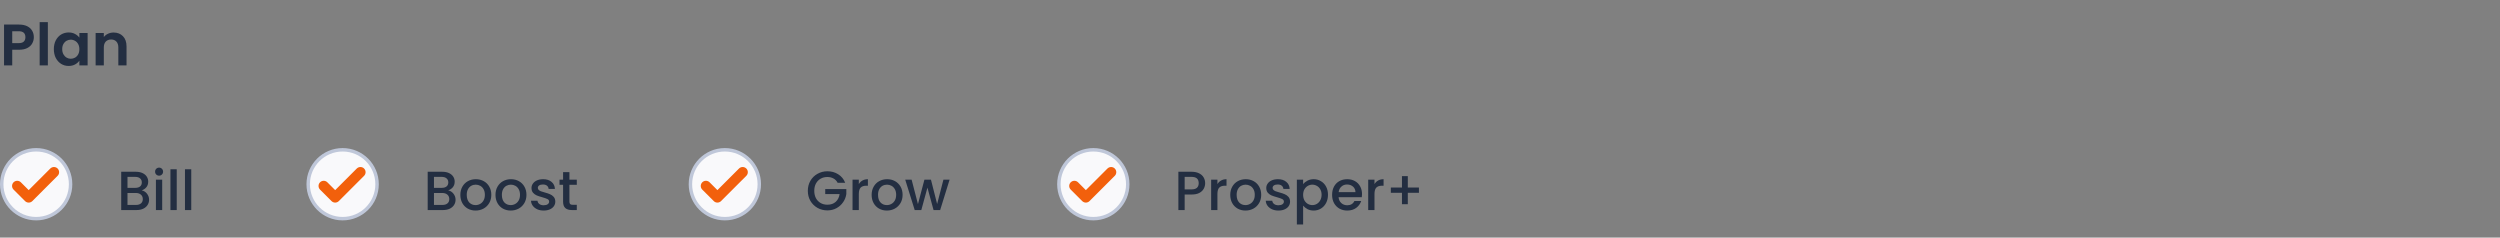 <svg xmlns="http://www.w3.org/2000/svg" fill="none" viewBox="0 0 726 69" height="69" width="726">
<rect x="0" y="0" width="726" height="69" fill="#808080" stroke="none"/>
<circle stroke="#BFC7D9" fill="#F9F9FB" r="10" cy="53.5" cx="317.5"/>
<circle stroke="#BFC7D9" fill="#F9F9FB" r="10" cy="53.5" cx="210.5"/>
<circle stroke="#BFC7D9" fill="#F9F9FB" r="10" cy="53.5" cx="99.5"/>
<circle stroke="#BFC7D9" fill="#F9F9FB" r="10" cy="53.5" cx="10.5"/>
<path fill="#232E41" d="M9.826 10.806C9.826 11.441 9.673 12.036 9.367 12.591C9.072 13.146 8.602 13.594 7.956 13.934C7.321 14.274 6.517 14.444 5.542 14.444H3.553V19H1.173V7.134H5.542C6.46 7.134 7.242 7.293 7.888 7.61C8.534 7.927 9.016 8.364 9.333 8.919C9.662 9.474 9.826 10.103 9.826 10.806ZM5.44 12.523C6.097 12.523 6.585 12.376 6.902 12.081C7.219 11.775 7.378 11.35 7.378 10.806C7.378 9.65 6.732 9.072 5.44 9.072H3.553V12.523H5.44ZM13.896 6.42V19H11.516V6.42H13.896ZM15.635 14.257C15.635 13.305 15.822 12.461 16.196 11.724C16.582 10.987 17.097 10.421 17.743 10.024C18.401 9.627 19.132 9.429 19.936 9.429C20.639 9.429 21.251 9.571 21.772 9.854C22.305 10.137 22.73 10.494 23.047 10.925V9.582H25.444V19H23.047V17.623C22.741 18.065 22.316 18.433 21.772 18.728C21.24 19.011 20.622 19.153 19.919 19.153C19.126 19.153 18.401 18.949 17.743 18.541C17.097 18.133 16.582 17.561 16.196 16.824C15.822 16.076 15.635 15.22 15.635 14.257ZM23.047 14.291C23.047 13.713 22.934 13.22 22.707 12.812C22.481 12.393 22.175 12.075 21.789 11.86C21.404 11.633 20.99 11.52 20.548 11.52C20.106 11.52 19.698 11.628 19.324 11.843C18.95 12.058 18.644 12.376 18.406 12.795C18.18 13.203 18.066 13.69 18.066 14.257C18.066 14.824 18.18 15.322 18.406 15.753C18.644 16.172 18.95 16.495 19.324 16.722C19.71 16.949 20.118 17.062 20.548 17.062C20.99 17.062 21.404 16.954 21.789 16.739C22.175 16.512 22.481 16.195 22.707 15.787C22.934 15.368 23.047 14.869 23.047 14.291ZM32.988 9.446C34.11 9.446 35.016 9.803 35.708 10.517C36.399 11.22 36.745 12.206 36.745 13.475V19H34.365V13.798C34.365 13.05 34.178 12.478 33.804 12.081C33.43 11.673 32.92 11.469 32.274 11.469C31.616 11.469 31.095 11.673 30.71 12.081C30.336 12.478 30.149 13.05 30.149 13.798V19H27.769V9.582H30.149V10.755C30.466 10.347 30.868 10.03 31.356 9.803C31.854 9.565 32.398 9.446 32.988 9.446Z"/>
<path fill="#232E41" d="M41.152 55.288C41.749 55.395 42.256 55.709 42.672 56.232C43.088 56.755 43.296 57.347 43.296 58.008C43.296 58.573 43.147 59.085 42.848 59.544C42.56 59.992 42.139 60.349 41.584 60.616C41.029 60.872 40.384 61 39.648 61H35.2V49.88H39.44C40.197 49.88 40.848 50.008 41.392 50.264C41.936 50.52 42.347 50.867 42.624 51.304C42.901 51.731 43.04 52.211 43.04 52.744C43.04 53.384 42.869 53.917 42.528 54.344C42.187 54.771 41.728 55.085 41.152 55.288ZM37.024 54.552H39.28C39.877 54.552 40.341 54.419 40.672 54.152C41.013 53.875 41.184 53.48 41.184 52.968C41.184 52.467 41.013 52.077 40.672 51.8C40.341 51.512 39.877 51.368 39.28 51.368H37.024V54.552ZM39.488 59.512C40.107 59.512 40.592 59.363 40.944 59.064C41.296 58.765 41.472 58.349 41.472 57.816C41.472 57.272 41.285 56.84 40.912 56.52C40.539 56.2 40.043 56.04 39.424 56.04H37.024V59.512H39.488ZM46.206 51.016C45.876 51.016 45.598 50.904 45.374 50.68C45.15 50.456 45.038 50.179 45.038 49.848C45.038 49.517 45.15 49.24 45.374 49.016C45.598 48.792 45.876 48.68 46.206 48.68C46.526 48.68 46.798 48.792 47.022 49.016C47.246 49.24 47.358 49.517 47.358 49.848C47.358 50.179 47.246 50.456 47.022 50.68C46.798 50.904 46.526 51.016 46.206 51.016ZM47.102 52.184V61H45.278V52.184H47.102ZM51.321 49.16V61H49.497V49.16H51.321ZM55.54 49.16V61H53.716V49.16H55.54Z"/>
<path fill="#232E41" d="M243.248 53.08C242.96 52.525 242.56 52.109 242.048 51.832C241.536 51.544 240.944 51.4 240.272 51.4C239.536 51.4 238.88 51.565 238.304 51.896C237.728 52.227 237.275 52.696 236.944 53.304C236.624 53.912 236.464 54.616 236.464 55.416C236.464 56.216 236.624 56.925 236.944 57.544C237.275 58.152 237.728 58.621 238.304 58.952C238.88 59.283 239.536 59.448 240.272 59.448C241.264 59.448 242.069 59.171 242.688 58.616C243.307 58.061 243.685 57.309 243.824 56.36H239.648V54.904H245.776V56.328C245.659 57.192 245.349 57.987 244.848 58.712C244.357 59.437 243.712 60.019 242.912 60.456C242.123 60.883 241.243 61.096 240.272 61.096C239.227 61.096 238.272 60.856 237.408 60.376C236.544 59.885 235.856 59.208 235.344 58.344C234.843 57.48 234.592 56.504 234.592 55.416C234.592 54.328 234.843 53.352 235.344 52.488C235.856 51.624 236.544 50.952 237.408 50.472C238.283 49.981 239.237 49.736 240.272 49.736C241.456 49.736 242.507 50.029 243.424 50.616C244.352 51.192 245.024 52.013 245.44 53.08H243.248ZM249.399 53.464C249.666 53.016 250.018 52.669 250.455 52.424C250.903 52.168 251.431 52.04 252.039 52.04V53.928H251.575C250.86 53.928 250.316 54.109 249.943 54.472C249.58 54.835 249.399 55.464 249.399 56.36V61H247.575V52.184H249.399V53.464ZM257.54 61.144C256.708 61.144 255.956 60.957 255.284 60.584C254.612 60.2 254.084 59.667 253.7 58.984C253.316 58.291 253.124 57.491 253.124 56.584C253.124 55.688 253.321 54.893 253.716 54.2C254.11 53.507 254.649 52.973 255.332 52.6C256.014 52.227 256.777 52.04 257.62 52.04C258.462 52.04 259.225 52.227 259.908 52.6C260.59 52.973 261.129 53.507 261.524 54.2C261.918 54.893 262.116 55.688 262.116 56.584C262.116 57.48 261.913 58.275 261.508 58.968C261.102 59.661 260.548 60.2 259.844 60.584C259.15 60.957 258.382 61.144 257.54 61.144ZM257.54 59.56C258.009 59.56 258.446 59.448 258.852 59.224C259.268 59 259.604 58.664 259.86 58.216C260.116 57.768 260.244 57.224 260.244 56.584C260.244 55.944 260.121 55.405 259.876 54.968C259.63 54.52 259.305 54.184 258.9 53.96C258.494 53.736 258.057 53.624 257.588 53.624C257.118 53.624 256.681 53.736 256.276 53.96C255.881 54.184 255.566 54.52 255.332 54.968C255.097 55.405 254.98 55.944 254.98 56.584C254.98 57.533 255.22 58.269 255.7 58.792C256.19 59.304 256.804 59.56 257.54 59.56ZM275.759 52.184L273.023 61H271.103L269.327 54.488L267.551 61H265.631L262.879 52.184H264.735L266.575 59.272L268.447 52.184H270.351L272.143 59.24L273.967 52.184H275.759Z"/>
<path fill="#232E41" d="M349.976 53.192C349.976 53.757 349.843 54.291 349.576 54.792C349.309 55.293 348.883 55.704 348.296 56.024C347.709 56.333 346.957 56.488 346.04 56.488H344.024V61H342.2V49.88H346.04C346.893 49.88 347.613 50.029 348.2 50.328C348.797 50.616 349.24 51.011 349.528 51.512C349.827 52.013 349.976 52.573 349.976 53.192ZM346.04 55C346.733 55 347.251 54.845 347.592 54.536C347.933 54.216 348.104 53.768 348.104 53.192C348.104 51.976 347.416 51.368 346.04 51.368H344.024V55H346.04ZM353.54 53.464C353.806 53.016 354.158 52.669 354.596 52.424C355.044 52.168 355.572 52.04 356.18 52.04V53.928H355.716C355.001 53.928 354.457 54.109 354.084 54.472C353.721 54.835 353.54 55.464 353.54 56.36V61H351.716V52.184H353.54V53.464ZM361.68 61.144C360.848 61.144 360.096 60.957 359.424 60.584C358.752 60.2 358.224 59.667 357.84 58.984C357.456 58.291 357.264 57.491 357.264 56.584C357.264 55.688 357.462 54.893 357.856 54.2C358.251 53.507 358.79 52.973 359.472 52.6C360.155 52.227 360.918 52.04 361.76 52.04C362.603 52.04 363.366 52.227 364.048 52.6C364.731 52.973 365.27 53.507 365.664 54.2C366.059 54.893 366.256 55.688 366.256 56.584C366.256 57.48 366.054 58.275 365.648 58.968C365.243 59.661 364.688 60.2 363.984 60.584C363.291 60.957 362.523 61.144 361.68 61.144ZM361.68 59.56C362.15 59.56 362.587 59.448 362.992 59.224C363.408 59 363.744 58.664 364 58.216C364.256 57.768 364.384 57.224 364.384 56.584C364.384 55.944 364.262 55.405 364.016 54.968C363.771 54.52 363.446 54.184 363.04 53.96C362.635 53.736 362.198 53.624 361.728 53.624C361.259 53.624 360.822 53.736 360.416 53.96C360.022 54.184 359.707 54.52 359.472 54.968C359.238 55.405 359.12 55.944 359.12 56.584C359.12 57.533 359.36 58.269 359.84 58.792C360.331 59.304 360.944 59.56 361.68 59.56ZM371.259 61.144C370.566 61.144 369.942 61.021 369.387 60.776C368.843 60.52 368.411 60.179 368.091 59.752C367.771 59.315 367.601 58.829 367.579 58.296H369.467C369.499 58.669 369.675 58.984 369.995 59.24C370.326 59.485 370.737 59.608 371.227 59.608C371.739 59.608 372.134 59.512 372.411 59.32C372.699 59.117 372.843 58.861 372.843 58.552C372.843 58.221 372.683 57.976 372.363 57.816C372.054 57.656 371.558 57.48 370.875 57.288C370.214 57.107 369.675 56.931 369.259 56.76C368.843 56.589 368.481 56.328 368.171 55.976C367.873 55.624 367.723 55.16 367.723 54.584C367.723 54.115 367.862 53.688 368.139 53.304C368.417 52.909 368.811 52.6 369.323 52.376C369.846 52.152 370.443 52.04 371.115 52.04C372.118 52.04 372.923 52.296 373.531 52.808C374.15 53.309 374.481 53.997 374.523 54.872H372.699C372.667 54.477 372.507 54.163 372.219 53.928C371.931 53.693 371.542 53.576 371.051 53.576C370.571 53.576 370.203 53.667 369.947 53.848C369.691 54.029 369.563 54.269 369.563 54.568C369.563 54.803 369.649 55 369.819 55.16C369.99 55.32 370.198 55.448 370.443 55.544C370.689 55.629 371.051 55.741 371.531 55.88C372.171 56.051 372.694 56.227 373.099 56.408C373.515 56.579 373.873 56.835 374.171 57.176C374.47 57.517 374.625 57.971 374.635 58.536C374.635 59.037 374.497 59.485 374.219 59.88C373.942 60.275 373.547 60.584 373.035 60.808C372.534 61.032 371.942 61.144 371.259 61.144ZM378.43 53.48C378.74 53.075 379.161 52.733 379.694 52.456C380.228 52.179 380.83 52.04 381.502 52.04C382.27 52.04 382.969 52.232 383.598 52.616C384.238 52.989 384.74 53.517 385.102 54.2C385.465 54.883 385.646 55.667 385.646 56.552C385.646 57.437 385.465 58.232 385.102 58.936C384.74 59.629 384.238 60.173 383.598 60.568C382.969 60.952 382.27 61.144 381.502 61.144C380.83 61.144 380.233 61.011 379.71 60.744C379.188 60.467 378.761 60.125 378.43 59.72V65.192H376.606V52.184H378.43V53.48ZM383.79 56.552C383.79 55.944 383.662 55.421 383.406 54.984C383.161 54.536 382.83 54.2 382.414 53.976C382.009 53.741 381.572 53.624 381.102 53.624C380.644 53.624 380.206 53.741 379.79 53.976C379.385 54.211 379.054 54.552 378.798 55C378.553 55.448 378.43 55.976 378.43 56.584C378.43 57.192 378.553 57.725 378.798 58.184C379.054 58.632 379.385 58.973 379.79 59.208C380.206 59.443 380.644 59.56 381.102 59.56C381.572 59.56 382.009 59.443 382.414 59.208C382.83 58.963 383.161 58.611 383.406 58.152C383.662 57.693 383.79 57.16 383.79 56.552ZM395.53 56.376C395.53 56.707 395.509 57.005 395.466 57.272H388.73C388.783 57.976 389.045 58.541 389.514 58.968C389.983 59.395 390.559 59.608 391.242 59.608C392.223 59.608 392.917 59.197 393.322 58.376H395.29C395.023 59.187 394.538 59.853 393.834 60.376C393.141 60.888 392.277 61.144 391.242 61.144C390.399 61.144 389.642 60.957 388.97 60.584C388.309 60.2 387.786 59.667 387.402 58.984C387.029 58.291 386.842 57.491 386.842 56.584C386.842 55.677 387.023 54.883 387.386 54.2C387.759 53.507 388.277 52.973 388.938 52.6C389.61 52.227 390.378 52.04 391.242 52.04C392.074 52.04 392.815 52.221 393.466 52.584C394.117 52.947 394.623 53.459 394.986 54.12C395.349 54.771 395.53 55.523 395.53 56.376ZM393.626 55.8C393.615 55.128 393.375 54.589 392.906 54.184C392.437 53.779 391.855 53.576 391.162 53.576C390.533 53.576 389.994 53.779 389.546 54.184C389.098 54.579 388.831 55.117 388.746 55.8H393.626ZM399.149 53.464C399.416 53.016 399.768 52.669 400.205 52.424C400.653 52.168 401.181 52.04 401.789 52.04V53.928H401.325C400.61 53.928 400.066 54.109 399.693 54.472C399.33 54.835 399.149 55.464 399.149 56.36V61H397.325V52.184H399.149V53.464ZM412.058 55.992H408.826V59.304H407.13V55.992H403.898V54.456H407.13V51.144H408.826V54.456H412.058V55.992Z"/>
<path fill="#232E41" d="M130.152 55.288C130.749 55.395 131.256 55.709 131.672 56.232C132.088 56.755 132.296 57.347 132.296 58.008C132.296 58.573 132.147 59.085 131.848 59.544C131.56 59.992 131.139 60.349 130.584 60.616C130.029 60.872 129.384 61 128.648 61H124.2V49.88H128.44C129.197 49.88 129.848 50.008 130.392 50.264C130.936 50.52 131.347 50.867 131.624 51.304C131.901 51.731 132.04 52.211 132.04 52.744C132.04 53.384 131.869 53.917 131.528 54.344C131.187 54.771 130.728 55.085 130.152 55.288ZM126.024 54.552H128.28C128.877 54.552 129.341 54.419 129.672 54.152C130.013 53.875 130.184 53.48 130.184 52.968C130.184 52.467 130.013 52.077 129.672 51.8C129.341 51.512 128.877 51.368 128.28 51.368H126.024V54.552ZM128.488 59.512C129.107 59.512 129.592 59.363 129.944 59.064C130.296 58.765 130.472 58.349 130.472 57.816C130.472 57.272 130.285 56.84 129.912 56.52C129.539 56.2 129.043 56.04 128.424 56.04H126.024V59.512H128.488ZM138.102 61.144C137.27 61.144 136.518 60.957 135.846 60.584C135.174 60.2 134.646 59.667 134.262 58.984C133.878 58.291 133.686 57.491 133.686 56.584C133.686 55.688 133.883 54.893 134.278 54.2C134.673 53.507 135.211 52.973 135.894 52.6C136.577 52.227 137.339 52.04 138.182 52.04C139.025 52.04 139.787 52.227 140.47 52.6C141.153 52.973 141.691 53.507 142.086 54.2C142.481 54.893 142.678 55.688 142.678 56.584C142.678 57.48 142.475 58.275 142.07 58.968C141.665 59.661 141.11 60.2 140.406 60.584C139.713 60.957 138.945 61.144 138.102 61.144ZM138.102 59.56C138.571 59.56 139.009 59.448 139.414 59.224C139.83 59 140.166 58.664 140.422 58.216C140.678 57.768 140.806 57.224 140.806 56.584C140.806 55.944 140.683 55.405 140.438 54.968C140.193 54.52 139.867 54.184 139.462 53.96C139.057 53.736 138.619 53.624 138.15 53.624C137.681 53.624 137.243 53.736 136.838 53.96C136.443 54.184 136.129 54.52 135.894 54.968C135.659 55.405 135.542 55.944 135.542 56.584C135.542 57.533 135.782 58.269 136.262 58.792C136.753 59.304 137.366 59.56 138.102 59.56ZM148.305 61.144C147.473 61.144 146.721 60.957 146.049 60.584C145.377 60.2 144.849 59.667 144.465 58.984C144.081 58.291 143.889 57.491 143.889 56.584C143.889 55.688 144.087 54.893 144.481 54.2C144.876 53.507 145.415 52.973 146.097 52.6C146.78 52.227 147.543 52.04 148.385 52.04C149.228 52.04 149.991 52.227 150.673 52.6C151.356 52.973 151.895 53.507 152.289 54.2C152.684 54.893 152.881 55.688 152.881 56.584C152.881 57.48 152.679 58.275 152.273 58.968C151.868 59.661 151.313 60.2 150.609 60.584C149.916 60.957 149.148 61.144 148.305 61.144ZM148.305 59.56C148.775 59.56 149.212 59.448 149.617 59.224C150.033 59 150.369 58.664 150.625 58.216C150.881 57.768 151.009 57.224 151.009 56.584C151.009 55.944 150.887 55.405 150.641 54.968C150.396 54.52 150.071 54.184 149.665 53.96C149.26 53.736 148.823 53.624 148.353 53.624C147.884 53.624 147.447 53.736 147.041 53.96C146.647 54.184 146.332 54.52 146.097 54.968C145.863 55.405 145.745 55.944 145.745 56.584C145.745 57.533 145.985 58.269 146.465 58.792C146.956 59.304 147.569 59.56 148.305 59.56ZM157.884 61.144C157.191 61.144 156.567 61.021 156.012 60.776C155.468 60.52 155.036 60.179 154.716 59.752C154.396 59.315 154.226 58.829 154.204 58.296H156.092C156.124 58.669 156.3 58.984 156.62 59.24C156.951 59.485 157.362 59.608 157.852 59.608C158.364 59.608 158.759 59.512 159.036 59.32C159.324 59.117 159.468 58.861 159.468 58.552C159.468 58.221 159.308 57.976 158.988 57.816C158.679 57.656 158.183 57.48 157.5 57.288C156.839 57.107 156.3 56.931 155.884 56.76C155.468 56.589 155.106 56.328 154.796 55.976C154.498 55.624 154.348 55.16 154.348 54.584C154.348 54.115 154.487 53.688 154.764 53.304C155.042 52.909 155.436 52.6 155.948 52.376C156.471 52.152 157.068 52.04 157.74 52.04C158.743 52.04 159.548 52.296 160.156 52.808C160.775 53.309 161.106 53.997 161.148 54.872H159.324C159.292 54.477 159.132 54.163 158.844 53.928C158.556 53.693 158.167 53.576 157.676 53.576C157.196 53.576 156.828 53.667 156.572 53.848C156.316 54.029 156.188 54.269 156.188 54.568C156.188 54.803 156.274 55 156.444 55.16C156.615 55.32 156.823 55.448 157.068 55.544C157.314 55.629 157.676 55.741 158.156 55.88C158.796 56.051 159.319 56.227 159.724 56.408C160.14 56.579 160.498 56.835 160.796 57.176C161.095 57.517 161.25 57.971 161.26 58.536C161.26 59.037 161.122 59.485 160.844 59.88C160.567 60.275 160.172 60.584 159.66 60.808C159.159 61.032 158.567 61.144 157.884 61.144ZM165.359 53.672V58.552C165.359 58.883 165.434 59.123 165.583 59.272C165.743 59.411 166.01 59.48 166.383 59.48H167.503V61H166.063C165.242 61 164.613 60.808 164.175 60.424C163.738 60.04 163.519 59.416 163.519 58.552V53.672H162.479V52.184H163.519V49.992H165.359V52.184H167.503V53.672H165.359Z"/>
<path stroke-linejoin="round" stroke-linecap="round" stroke-width="3" stroke="#F2600C" d="M15.667 50L8.333 57.333L5 54"/>
<path stroke-linejoin="round" stroke-linecap="round" stroke-width="3" stroke="#F2600C" d="M104.667 50L97.333 57.333L94 54"/>
<path stroke-linejoin="round" stroke-linecap="round" stroke-width="3" stroke="#F2600C" d="M215.667 50L208.333 57.333L205 54"/>
<path stroke-linejoin="round" stroke-linecap="round" stroke-width="3" stroke="#F2600C" d="M322.667 50L315.333 57.333L312 54"/>
</svg>